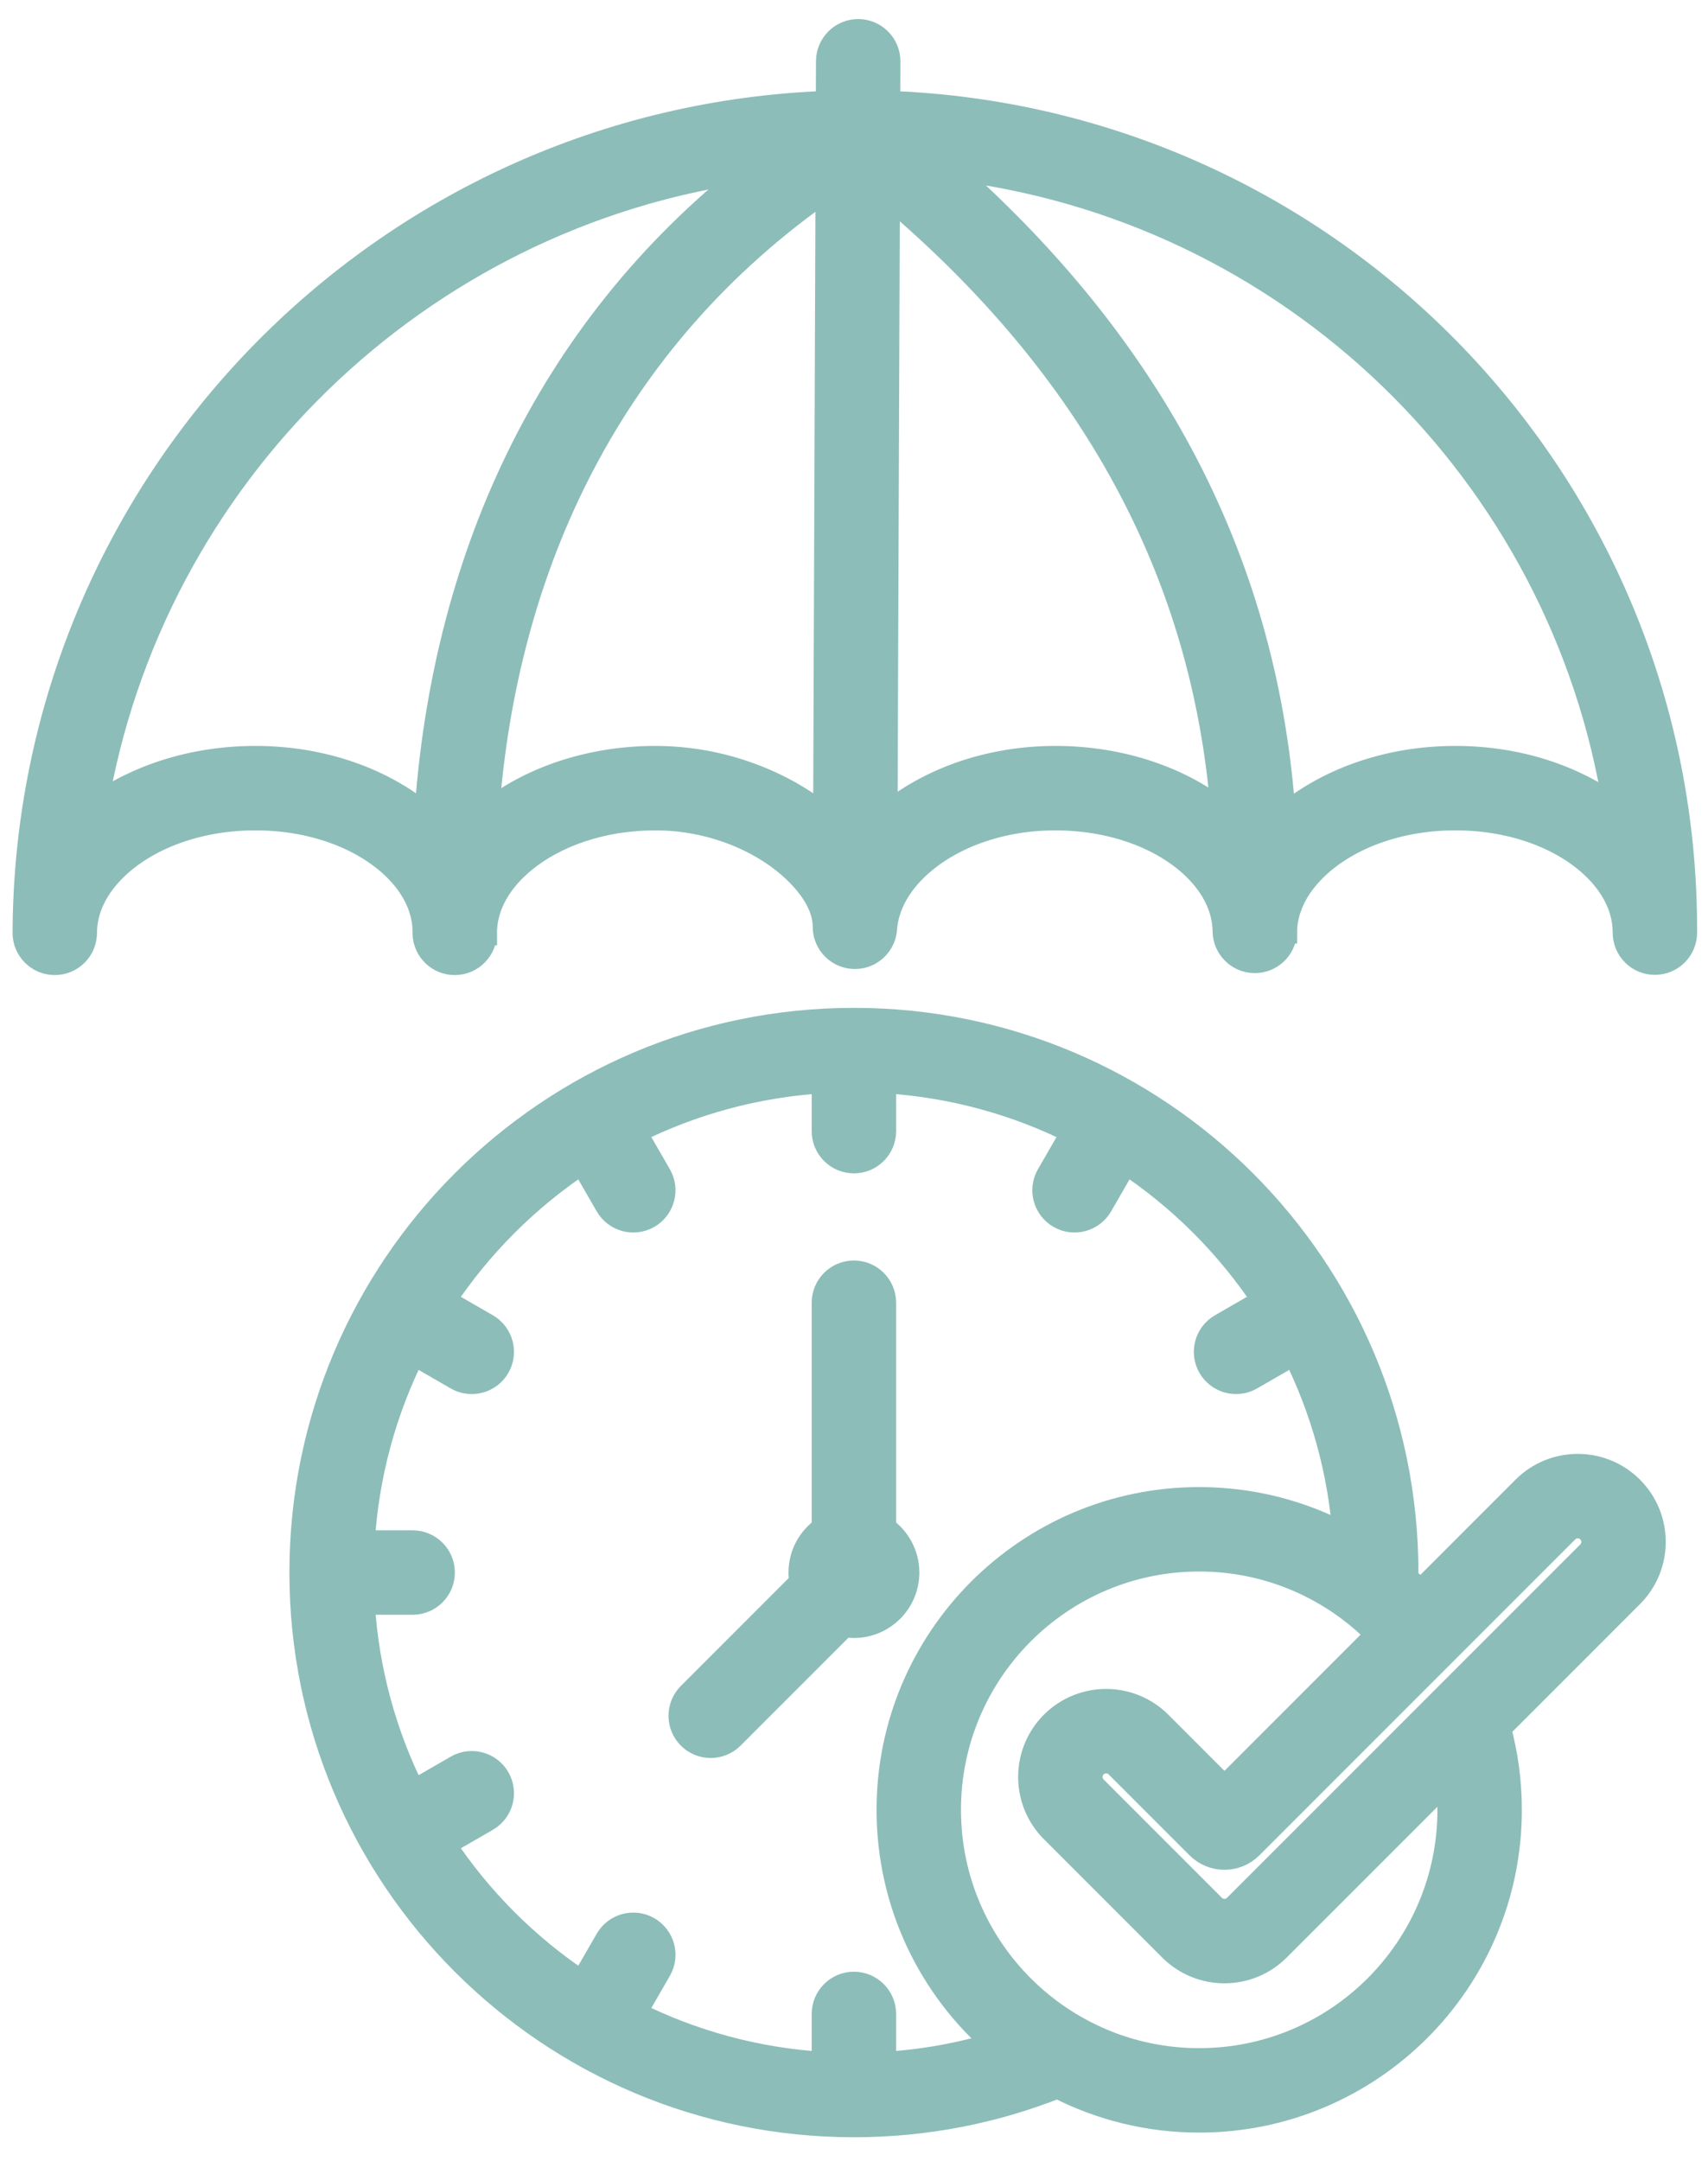<svg width="68" height="86" viewBox="0 0 68 86" fill="none" xmlns="http://www.w3.org/2000/svg">
<path fill-rule="evenodd" clip-rule="evenodd" d="M16.914 36.834C16.834 35.944 16.365 35.136 15.657 34.47C14.394 33.283 12.401 32.548 10.168 32.548C7.874 32.548 5.824 33.324 4.559 34.567C3.824 35.289 3.365 36.168 3.361 37.132C3.358 37.784 2.827 38.31 2.176 38.307C1.524 38.304 0.997 37.774 1 37.122C1.074 19.276 15.283 4.737 32.98 4.115L32.986 2.435C32.989 1.783 33.52 1.257 34.171 1.259C34.822 1.262 35.349 1.792 35.347 2.444L35.34 4.114C53.038 4.734 67.136 19.276 67.066 37.123C67.063 37.774 66.534 38.3 65.882 38.299C65.231 38.297 64.704 37.768 64.705 37.117C64.706 36.157 64.254 35.28 63.527 34.561C62.273 33.321 60.234 32.548 57.945 32.548C55.708 32.548 53.706 33.286 52.433 34.475C51.696 35.163 51.212 36.001 51.145 36.925C51.144 36.968 51.142 37.011 51.142 37.053H51.138C51.138 37.069 51.137 37.085 51.136 37.1C51.108 37.739 50.578 38.239 49.939 38.229C49.3 38.22 48.785 37.703 48.777 37.064C48.763 36.041 48.233 35.118 47.407 34.377C46.141 33.247 44.195 32.548 42.021 32.548C39.794 32.548 37.797 33.298 36.522 34.49C35.782 35.182 35.292 36.023 35.216 36.944C35.185 37.57 34.666 38.068 34.032 38.066C33.382 38.063 32.856 37.535 32.856 36.885C32.856 36.884 32.856 36.882 32.856 36.881C32.854 36.102 32.374 35.328 31.661 34.647C30.384 33.429 28.335 32.548 26.092 32.548C23.973 32.548 22.061 33.215 20.781 34.299C19.908 35.038 19.331 35.973 19.288 37.013C19.288 37.051 19.289 37.089 19.289 37.127H19.285V37.13C19.283 37.774 18.766 38.297 18.123 38.307C17.48 38.317 16.947 37.811 16.925 37.168C16.921 37.057 16.917 36.945 16.914 36.834ZM29.957 6.74C16.635 8.565 6.002 18.933 3.786 32.137C5.419 30.944 7.673 30.187 10.168 30.187C12.913 30.187 15.334 31.109 16.991 32.533C17.644 22.497 21.674 13.228 29.957 6.74ZM51.088 32.548C52.755 31.116 55.19 30.187 57.945 30.187C60.458 30.187 62.699 30.959 64.33 32.184C62.21 18.744 51.342 8.229 37.713 6.658C45.969 13.917 50.42 22.524 51.088 32.548ZM35.234 32.515C36.901 31.104 39.307 30.187 42.021 30.187C44.686 30.187 47.069 31.05 48.707 32.383C47.97 22.794 43.502 14.604 35.327 7.72L35.234 32.515ZM32.967 7.455C24.273 13.48 20.08 22.539 19.367 32.404C21.017 31.058 23.419 30.187 26.092 30.187C28.763 30.187 31.211 31.181 32.873 32.567L32.967 7.455ZM33.996 84.561C21.868 84.561 12.022 74.715 12.022 62.586C12.022 50.458 21.868 40.612 33.996 40.612C46.125 40.612 55.971 50.458 55.971 62.586C55.971 62.663 55.964 62.737 55.95 62.81C56.157 62.994 56.358 63.185 56.552 63.383L60.691 59.243C61.863 58.071 63.766 58.071 64.938 59.243C66.11 60.415 66.11 62.318 64.938 63.49L59.654 68.774C59.938 69.811 60.089 70.903 60.089 72.031C60.089 78.844 54.557 84.376 47.743 84.376C45.712 84.376 43.795 83.885 42.105 83.014C39.595 84.012 36.859 84.561 33.996 84.561ZM53.557 61.138C53.366 58.523 52.661 56.05 51.543 53.819L49.8 54.825C49.236 55.151 48.514 54.957 48.188 54.393C47.862 53.829 48.056 53.106 48.62 52.781L50.361 51.776C48.901 49.573 47.01 47.681 44.807 46.222L43.802 47.963C43.477 48.527 42.754 48.72 42.19 48.395C41.626 48.069 41.432 47.346 41.758 46.782L42.764 45.039C40.457 43.883 37.891 43.169 35.177 43.008V45.019C35.177 45.67 34.648 46.199 33.996 46.199C33.345 46.199 32.816 45.67 32.816 45.019V43.008C30.102 43.169 27.536 43.883 25.229 45.039L26.235 46.782C26.561 47.346 26.367 48.069 25.803 48.395C25.239 48.72 24.516 48.527 24.191 47.963L23.186 46.222C20.983 47.681 19.091 49.573 17.632 51.776L19.373 52.781C19.937 53.106 20.131 53.829 19.805 54.393C19.479 54.957 18.757 55.151 18.192 54.825L16.45 53.819C15.293 56.126 14.579 58.692 14.418 61.406H16.429C17.081 61.406 17.609 61.935 17.609 62.586C17.609 63.238 17.081 63.767 16.429 63.767H14.418C14.579 66.481 15.293 69.047 16.45 71.354L18.192 70.348C18.757 70.022 19.479 70.216 19.805 70.78C20.131 71.344 19.937 72.067 19.373 72.392L17.632 73.397C19.091 75.6 20.983 77.492 23.186 78.95L24.191 77.21C24.516 76.646 25.239 76.452 25.803 76.778C26.367 77.104 26.561 77.826 26.235 78.39L25.229 80.133C27.536 81.29 30.102 82.004 32.816 82.165V80.154C32.816 79.502 33.345 78.973 33.996 78.973C34.648 78.973 35.177 79.502 35.177 80.154V82.165C36.73 82.073 38.234 81.8 39.669 81.366C37.053 79.102 35.398 75.758 35.398 72.031C35.398 65.217 40.93 59.685 47.743 59.685C49.845 59.685 51.825 60.211 53.557 61.138ZM33.599 64.653L29.13 69.122C28.67 69.582 27.922 69.582 27.461 69.122C27 68.661 27 67.913 27.461 67.453L31.929 62.984C31.905 62.855 31.892 62.722 31.892 62.586C31.892 61.862 32.258 61.223 32.816 60.844V51.847C32.816 51.196 33.345 50.667 33.996 50.667C34.648 50.667 35.177 51.196 35.177 51.847V60.844C35.734 61.223 36.101 61.862 36.101 62.586C36.101 63.748 35.158 64.691 33.996 64.691C33.86 64.691 33.728 64.678 33.599 64.653ZM54.882 65.052C53.069 63.198 50.54 62.045 47.743 62.045C42.233 62.045 37.759 66.52 37.759 72.031C37.759 77.541 42.233 82.015 47.743 82.015C53.255 82.015 57.728 77.541 57.728 72.031C57.728 71.606 57.702 71.188 57.651 70.778L50.872 77.556C49.7 78.728 47.798 78.728 46.625 77.556L41.914 72.845C40.742 71.673 40.742 69.77 41.914 68.598C43.086 67.426 44.989 67.426 46.161 68.598L48.749 71.186L54.882 65.052ZM43.584 71.175L48.295 75.886C48.545 76.137 48.952 76.137 49.203 75.886L63.269 61.821C63.519 61.57 63.519 61.163 63.269 60.913C63.018 60.662 62.611 60.662 62.361 60.913L49.785 73.488C49.213 74.06 48.285 74.06 47.713 73.488L44.492 70.267C44.241 70.016 43.834 70.016 43.584 70.267C43.333 70.518 43.333 70.925 43.584 71.175Z" fill="#8CBDB9" stroke="#8CBDB9"/>
</svg>
